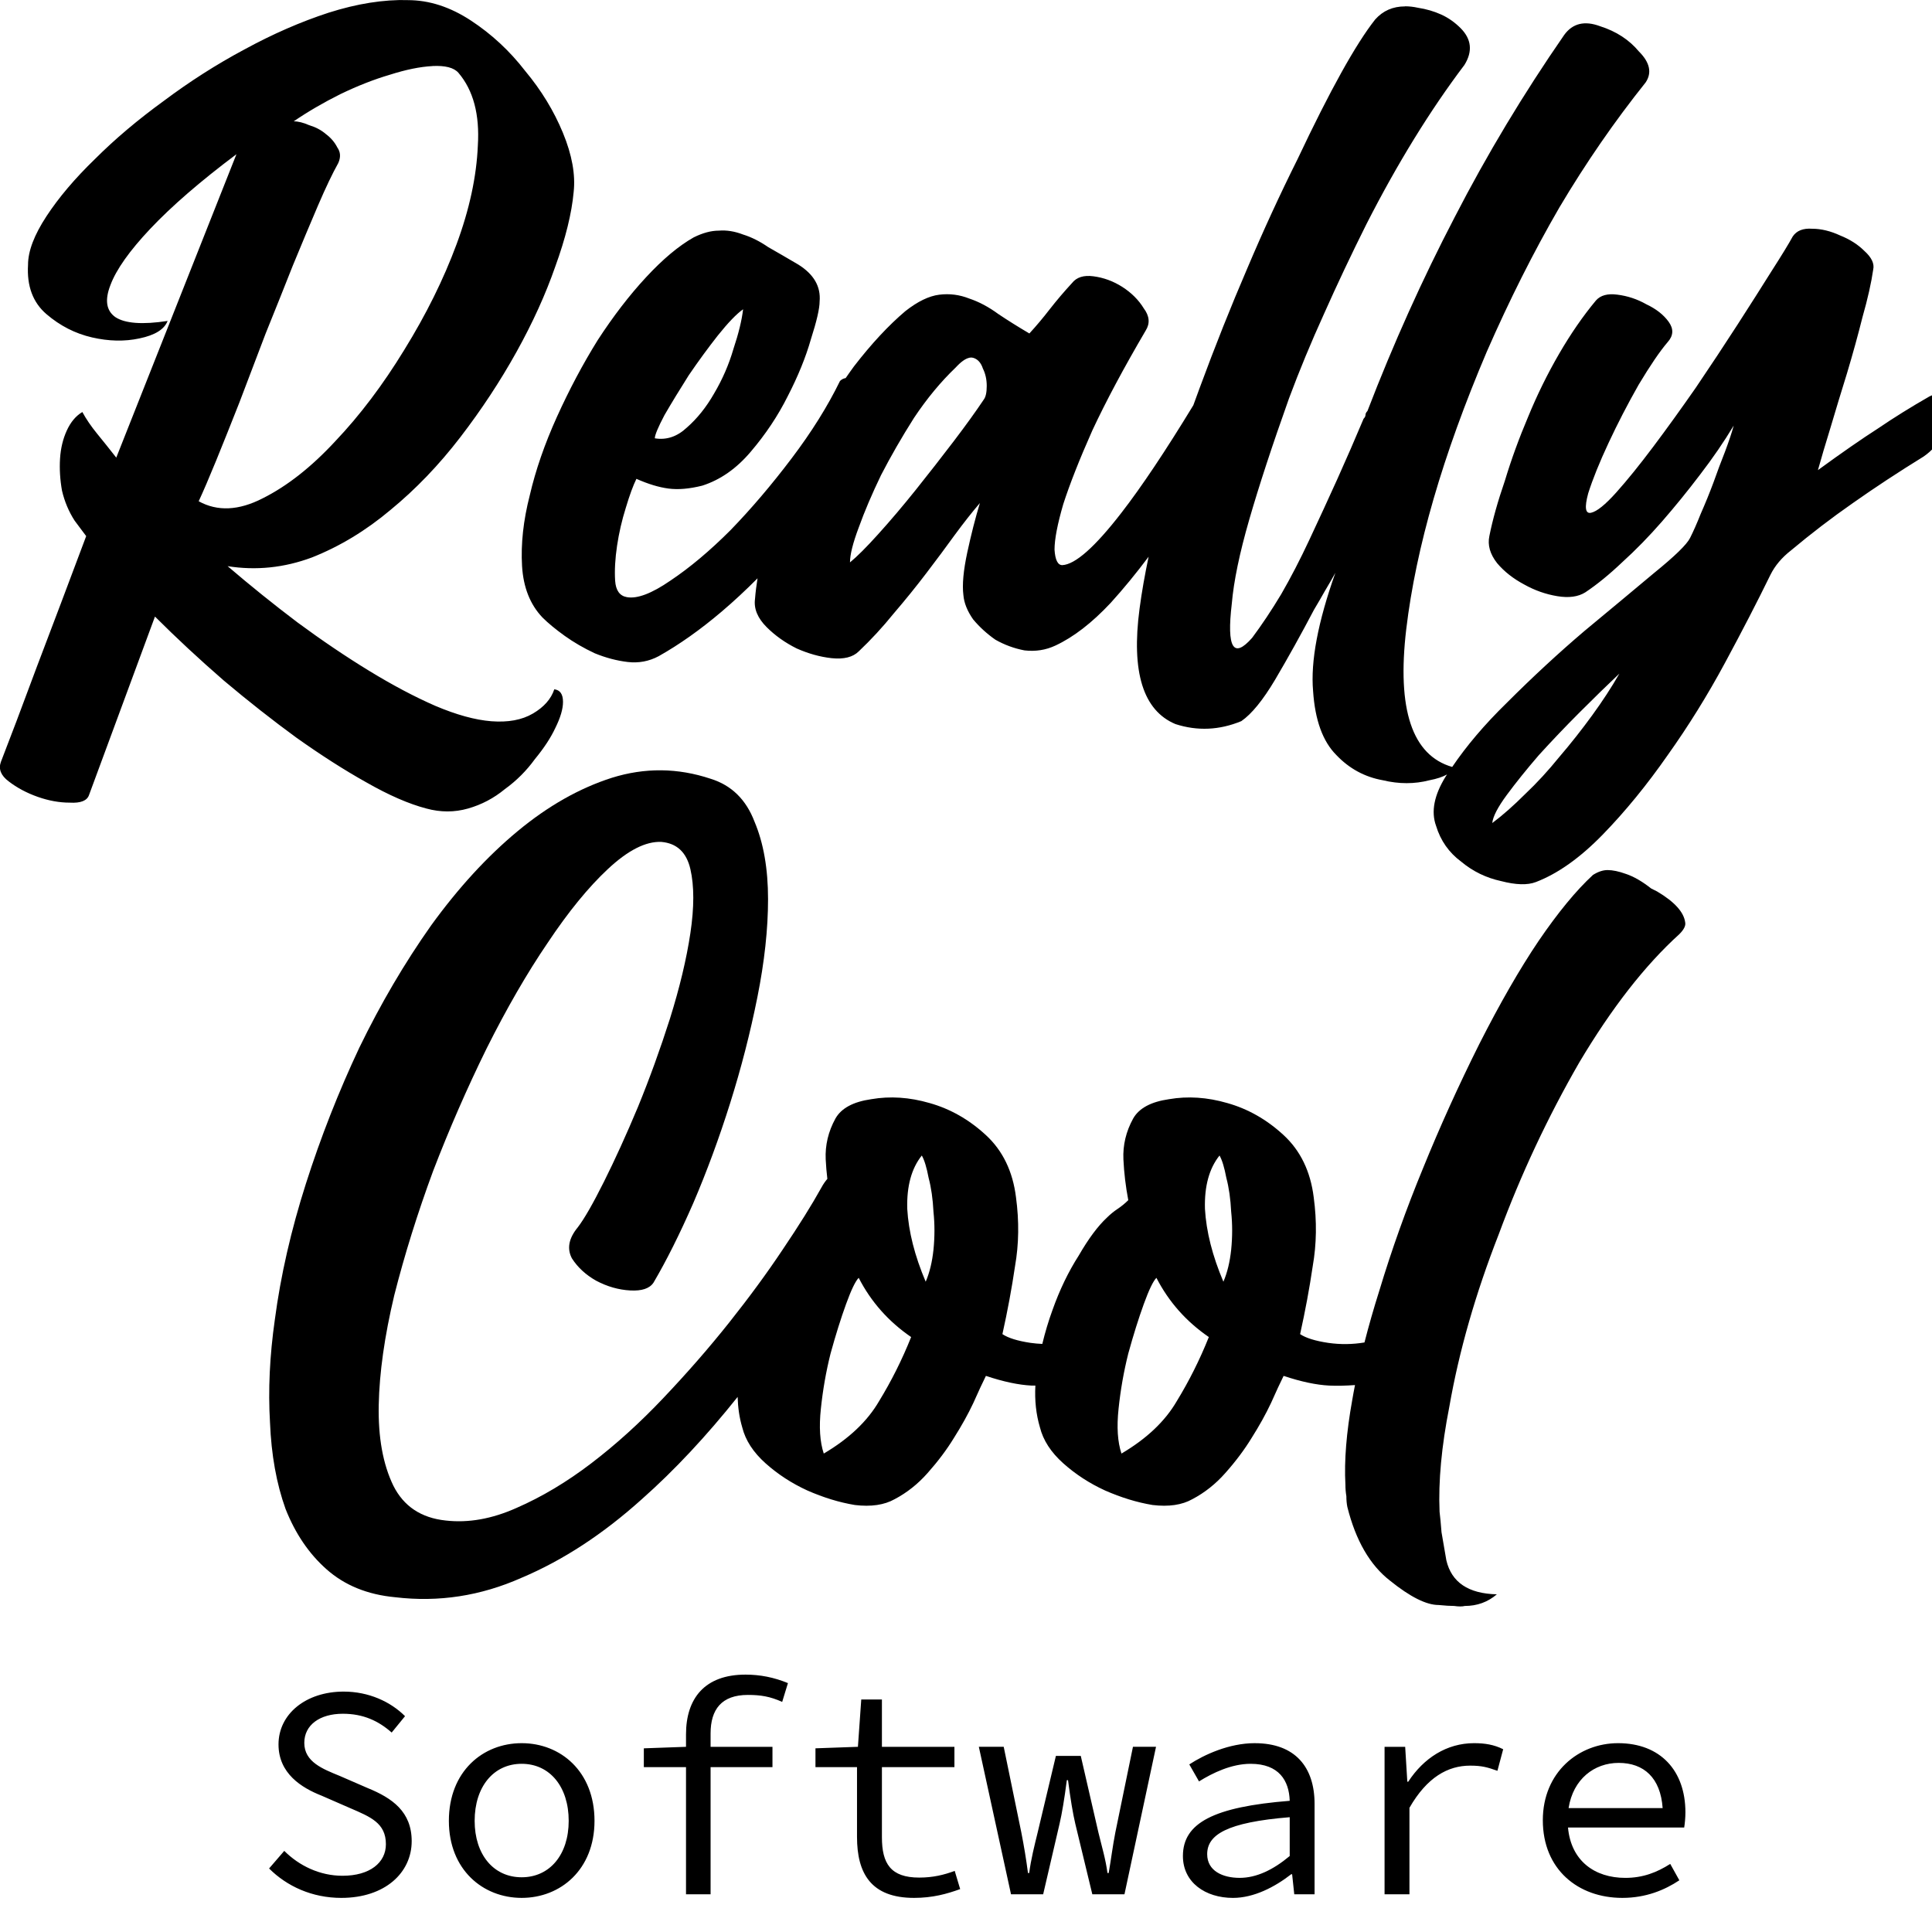 <?xml version="1.0" encoding="UTF-8" standalone="no"?>
<svg
   xmlns:dc="http://purl.org/dc/elements/1.1/"
   xmlns:cc="http://creativecommons.org/ns#"
   xmlns:rdf="http://www.w3.org/1999/02/22-rdf-syntax-ns#"
   xmlns:svg="http://www.w3.org/2000/svg"
   xmlns="http://www.w3.org/2000/svg"
   xmlns:sodipodi="http://sodipodi.sourceforge.net/DTD/sodipodi-0.dtd"
   xmlns:inkscape="http://www.inkscape.org/namespaces/inkscape"
   width="45mm"
   height="45mm"
   viewBox="0 0 45 45"
   version="1.1"
   id="lcio-tpl-gf-met"
   inkscape:version="1.0.2 (e86c8708, 2021-01-15)"
   sodipodi:docname="logo.svg">
  <defs
     id="defs2" />
  <sodipodi:namedview
     id="base"
     pagecolor="#ffffff"
     bordercolor="#666666"
     borderopacity="1.0"
     inkscape:pageopacity="0.0"
     inkscape:pageshadow="2"
     inkscape:zoom="1"
     inkscape:cx="185.36485"
     inkscape:cy="62.63947"
     inkscape:document-units="px"
     inkscape:current-layer="text2194"
     showgrid="false"
     inkscape:showpageshadow="true"
     showguides="true"
     inkscape:guide-bbox="true"
     units="mm"
     inkscape:lockguides="false"
     inkscape:snap-page="true"
     inkscape:document-rotation="0"
     inkscape:window-width="1251"
     inkscape:window-height="1174"
     inkscape:window-x="1012"
     inkscape:window-y="436"
     inkscape:window-maximized="0">
    <sodipodi:guide
       position="0.5,294.5"
       orientation="0,1"
       id="guide-top"
       inkscape:locked="true"
       inkscape:label="Top"
       inkscape:color="rgb(0,0,255)" />
    <sodipodi:guide
       position="0.5,16"
       orientation="0,1"
       id="guide-bottom"
       inkscape:locked="true"
       inkscape:label="Bottom"
       inkscape:color="rgb(0,0,255)" />
    <sodipodi:guide
       position="247.75,155.25"
       orientation="0,1"
       id="guide-hcenter"
       inkscape:locked="true"
       inkscape:label=""
       inkscape:color="rgb(0,0,255)" />
    <sodipodi:guide
       position="18,294.5"
       orientation="1,0"
       id="guide-eng-left"
       inkscape:locked="true"
       inkscape:label="Engrave left"
       inkscape:color="rgb(127,0,255)" />
    <sodipodi:guide
       position="477.5,294.5"
       orientation="1,0"
       id="guide-eng-right"
       inkscape:locked="true"
       inkscape:label="Engrave right"
       inkscape:color="rgb(127,0,255)" />
    <sodipodi:guide
       position="247.75,155.25"
       orientation="1,0"
       id="guide-eng-vcenter"
       inkscape:locked="true"
       inkscape:label=""
       inkscape:color="rgb(127,0,255)" />
    <sodipodi:guide
       position="0.5,294.5"
       orientation="1,0"
       id="guide-cut-left"
       inkscape:locked="true"
       inkscape:label="Cut left"
       inkscape:color="rgb(255,0,255)" />
    <sodipodi:guide
       position="494.5,294.5"
       orientation="1,0"
       id="guide-cut-right"
       inkscape:locked="true"
       inkscape:label="Cut right"
       inkscape:color="rgb(255,0,255)" />
    <sodipodi:guide
       position="247.5,155.25"
       orientation="1,0"
       id="guide-cut-vcenter"
       inkscape:locked="true"
       inkscape:label=""
       inkscape:color="rgb(255,0,255)" />
    <inkscape:grid
       type="xygrid"
       id="grid656" />
  </sodipodi:namedview>
  <g
     inkscape:label="Design"
     inkscape:groupmode="layer"
     id="design"
     transform="translate(0,-2)">
    <g
       aria-label="Really"
       id="text2194"
       style="font-size:22.578px;line-height:1.25;font-family:'Billion Dreams';-inkscape-font-specification:'Billion Dreams';stroke-width:0.265"
       transform="translate(-109.945,16.641)">
      <path
         id="path2208"
         style="font-size:22.578px;stroke-width:0.265"
         d="m 119.45,-14.639 c -0.572,-0.015 -1.189,0.083 -1.852,0.294 -0.647,0.211 -1.302,0.497 -1.964,0.858 -0.647,0.346 -1.272,0.745 -1.874,1.196 -0.602,0.437 -1.137,0.888 -1.604,1.355 -0.467,0.452 -0.843,0.896 -1.129,1.332 -0.286,0.437 -0.429,0.813 -0.429,1.129 -0.03,0.497 0.113,0.88 0.429,1.151 0.316,0.271 0.67,0.452 1.061,0.542 0.391,0.09 0.76,0.098 1.106,0.023 0.361,-0.075 0.579,-0.211 0.655,-0.407 -0.587,0.09 -0.993,0.06 -1.219,-0.09 -0.211,-0.151 -0.248,-0.398 -0.113,-0.745 0.135,-0.361 0.444,-0.798 0.926,-1.309 0.497,-0.527 1.166,-1.107 2.009,-1.739 l -2.799,7.067 c -0.166,-0.211 -0.316,-0.399 -0.452,-0.565 -0.135,-0.166 -0.248,-0.331 -0.338,-0.497 h -5.3e-4 c -0.151,0.09 -0.271,0.233 -0.361,0.429 -0.09,0.196 -0.143,0.414 -0.158,0.655 -0.015,0.241 -1.7e-4,0.489 0.045,0.745 0.06,0.256 0.158,0.489 0.294,0.7 0.045,0.06 0.09,0.121 0.135,0.181 0.045,0.06 0.09,0.12 0.135,0.18 -0.406,1.084 -0.79,2.1 -1.151,3.048 -0.346,0.933 -0.625,1.67 -0.836,2.212 -0.06,0.166 2.5e-4,0.316 0.181,0.452 0.196,0.151 0.422,0.271 0.677,0.361 0.256,0.09 0.504,0.135 0.745,0.135 0.256,0.015 0.406,-0.045 0.451,-0.18 l 1.535,-4.154 c 0.497,0.497 1.031,0.993 1.603,1.49 0.572,0.482 1.137,0.926 1.693,1.332 0.572,0.406 1.114,0.753 1.626,1.039 0.527,0.301 0.994,0.504 1.4,0.61 0.331,0.09 0.654,0.09 0.97,0 0.316,-0.09 0.602,-0.241 0.858,-0.452 0.271,-0.196 0.504,-0.429 0.7,-0.7 0.211,-0.256 0.369,-0.497 0.474,-0.722 0.12,-0.241 0.18,-0.444 0.18,-0.609 0,-0.181 -0.068,-0.278 -0.203,-0.294 -0.075,0.226 -0.241,0.414 -0.497,0.564 -0.256,0.151 -0.58,0.21 -0.971,0.18 -0.376,-0.03 -0.813,-0.15 -1.309,-0.361 -0.482,-0.211 -0.993,-0.482 -1.535,-0.813 -0.542,-0.331 -1.099,-0.707 -1.671,-1.129 -0.557,-0.421 -1.099,-0.858 -1.626,-1.309 0.662,0.105 1.317,0.038 1.964,-0.203 0.647,-0.256 1.257,-0.625 1.829,-1.106 0.587,-0.482 1.129,-1.046 1.626,-1.693 0.497,-0.647 0.933,-1.31 1.309,-1.987 0.376,-0.677 0.678,-1.34 0.903,-1.987 0.241,-0.662 0.384,-1.242 0.429,-1.738 0.045,-0.406 -0.038,-0.865 -0.249,-1.377 -0.211,-0.512 -0.504,-0.993 -0.881,-1.445 -0.361,-0.467 -0.783,-0.858 -1.265,-1.174 -0.482,-0.316 -0.97,-0.474 -1.467,-0.474 z m 23.22,0.147 c -0.282,0 -0.513,0.101 -0.694,0.304 -0.452,0.572 -1.054,1.656 -1.807,3.251 -0.406,0.813 -0.798,1.663 -1.174,2.551 -0.376,0.873 -0.745,1.799 -1.106,2.777 -0.052,0.138 -0.1,0.272 -0.149,0.407 -0.642,1.055 -1.201,1.893 -1.675,2.505 -0.617,0.798 -1.076,1.204 -1.377,1.219 -0.105,0 -0.166,-0.12 -0.181,-0.361 0,-0.241 0.068,-0.594 0.204,-1.061 0.151,-0.467 0.376,-1.039 0.677,-1.716 0.316,-0.677 0.73,-1.452 1.242,-2.325 0.105,-0.166 0.09,-0.339 -0.045,-0.519 -0.12,-0.196 -0.286,-0.361 -0.497,-0.497 -0.211,-0.135 -0.437,-0.218 -0.677,-0.249 -0.226,-0.03 -0.391,0.023 -0.497,0.158 -0.181,0.196 -0.354,0.399 -0.519,0.61 -0.151,0.196 -0.309,0.384 -0.474,0.564 -0.256,-0.151 -0.497,-0.301 -0.722,-0.452 -0.226,-0.166 -0.452,-0.286 -0.677,-0.361 -0.226,-0.09 -0.459,-0.12 -0.7,-0.09 -0.241,0.03 -0.504,0.158 -0.79,0.383 -0.391,0.331 -0.79,0.76 -1.197,1.287 -0.066,0.089 -0.129,0.181 -0.193,0.272 -0.049,0.008 -0.093,0.029 -0.131,0.067 h -5.3e-4 c -0.286,0.587 -0.662,1.189 -1.129,1.806 -0.467,0.617 -0.941,1.174 -1.423,1.671 -0.482,0.482 -0.948,0.873 -1.399,1.174 -0.437,0.301 -0.776,0.429 -1.016,0.384 -0.166,-0.03 -0.256,-0.158 -0.271,-0.384 -0.015,-0.241 2.6e-4,-0.512 0.045,-0.813 0.045,-0.301 0.113,-0.595 0.203,-0.881 0.09,-0.301 0.173,-0.526 0.248,-0.677 0.271,0.12 0.519,0.196 0.745,0.226 0.226,0.03 0.489,0.008 0.79,-0.068 0.421,-0.135 0.798,-0.399 1.129,-0.791 0.346,-0.406 0.632,-0.835 0.858,-1.287 0.241,-0.467 0.422,-0.911 0.542,-1.332 0.135,-0.421 0.203,-0.715 0.203,-0.881 0.03,-0.346 -0.135,-0.632 -0.497,-0.858 -0.256,-0.151 -0.489,-0.286 -0.7,-0.406 -0.196,-0.135 -0.391,-0.233 -0.587,-0.294 -0.196,-0.075 -0.384,-0.105 -0.564,-0.09 -0.181,0 -0.376,0.053 -0.587,0.158 -0.346,0.196 -0.715,0.504 -1.106,0.926 -0.391,0.421 -0.767,0.911 -1.129,1.468 -0.346,0.557 -0.662,1.152 -0.948,1.784 -0.286,0.632 -0.497,1.241 -0.633,1.828 -0.151,0.587 -0.21,1.137 -0.18,1.648 0.03,0.497 0.188,0.896 0.474,1.197 0.135,0.135 0.309,0.278 0.519,0.429 0.211,0.151 0.444,0.286 0.7,0.406 0.256,0.105 0.512,0.173 0.767,0.203 0.256,0.03 0.497,-0.015 0.722,-0.135 0.482,-0.271 0.971,-0.617 1.468,-1.039 0.286,-0.243 0.564,-0.502 0.835,-0.775 -0.026,0.163 -0.047,0.324 -0.059,0.482 -0.03,0.226 0.06,0.444 0.271,0.655 0.196,0.196 0.429,0.362 0.7,0.497 0.271,0.12 0.541,0.196 0.812,0.226 0.286,0.03 0.497,-0.023 0.633,-0.158 0.286,-0.271 0.557,-0.564 0.813,-0.881 0.271,-0.316 0.527,-0.632 0.767,-0.948 0.241,-0.316 0.459,-0.61 0.655,-0.881 0.211,-0.286 0.406,-0.534 0.587,-0.745 -0.105,0.346 -0.203,0.73 -0.294,1.151 -0.09,0.421 -0.121,0.753 -0.09,0.994 0.015,0.181 0.09,0.369 0.226,0.564 0.151,0.181 0.324,0.338 0.519,0.474 0.211,0.12 0.437,0.203 0.677,0.249 0.256,0.03 0.497,-0.007 0.722,-0.113 0.421,-0.196 0.85,-0.527 1.287,-0.994 0.302,-0.333 0.596,-0.692 0.883,-1.075 -0.088,0.42 -0.16,0.824 -0.211,1.211 -0.196,1.475 0.083,2.371 0.835,2.687 0.512,0.166 1.024,0.143 1.535,-0.068 0.241,-0.166 0.504,-0.489 0.79,-0.97 0.151,-0.256 0.301,-0.519 0.452,-0.79 0.151,-0.271 0.301,-0.55 0.452,-0.836 0.09,-0.151 0.173,-0.293 0.249,-0.429 0.09,-0.151 0.173,-0.293 0.248,-0.429 -0.406,1.144 -0.58,2.062 -0.519,2.754 0.045,0.677 0.226,1.174 0.542,1.49 0.301,0.316 0.662,0.512 1.084,0.587 0.376,0.09 0.737,0.09 1.084,0 0.174,-0.033 0.309,-0.079 0.41,-0.135 -0.009,0.015 -0.021,0.03 -0.03,0.045 -0.271,0.437 -0.346,0.82 -0.226,1.151 0.105,0.346 0.301,0.625 0.587,0.836 0.271,0.226 0.58,0.376 0.926,0.451 0.346,0.09 0.617,0.098 0.812,0.023 0.512,-0.196 1.031,-0.565 1.558,-1.106 0.527,-0.542 1.031,-1.159 1.513,-1.851 0.482,-0.677 0.926,-1.392 1.332,-2.145 0.406,-0.753 0.76,-1.438 1.061,-2.055 0.105,-0.211 0.263,-0.399 0.474,-0.564 0.467,-0.391 0.948,-0.76 1.445,-1.106 0.512,-0.361 1.061,-0.722 1.648,-1.084 0.196,-0.135 0.339,-0.301 0.429,-0.497 0.09,-0.196 0.135,-0.369 0.135,-0.519 0.015,-0.166 -0.015,-0.286 -0.09,-0.361 -0.075,-0.09 -0.188,-0.098 -0.338,-0.023 -0.421,0.241 -0.821,0.489 -1.197,0.745 -0.376,0.241 -0.843,0.565 -1.4,0.971 0.075,-0.271 0.173,-0.602 0.294,-0.994 0.12,-0.406 0.248,-0.828 0.384,-1.265 0.135,-0.452 0.256,-0.888 0.361,-1.309 0.12,-0.421 0.203,-0.79 0.249,-1.106 0.03,-0.135 -0.038,-0.279 -0.204,-0.429 -0.151,-0.151 -0.339,-0.271 -0.564,-0.361 -0.226,-0.105 -0.444,-0.158 -0.655,-0.158 -0.211,-0.015 -0.361,0.045 -0.452,0.18 -0.09,0.166 -0.256,0.437 -0.497,0.813 -0.226,0.361 -0.489,0.775 -0.79,1.242 -0.301,0.467 -0.625,0.956 -0.971,1.468 -0.346,0.497 -0.677,0.956 -0.993,1.377 -0.316,0.421 -0.602,0.775 -0.858,1.061 -0.256,0.286 -0.452,0.444 -0.587,0.474 -0.135,0.03 -0.158,-0.121 -0.068,-0.452 0.105,-0.331 0.263,-0.723 0.474,-1.174 0.211,-0.452 0.444,-0.903 0.7,-1.354 0.271,-0.452 0.496,-0.783 0.677,-0.994 0.135,-0.151 0.143,-0.308 0.023,-0.474 -0.12,-0.166 -0.294,-0.301 -0.519,-0.407 -0.211,-0.12 -0.437,-0.195 -0.677,-0.225 -0.226,-0.03 -0.391,0.015 -0.497,0.135 -0.301,0.361 -0.587,0.775 -0.858,1.242 -0.271,0.467 -0.512,0.956 -0.722,1.468 -0.211,0.497 -0.392,0.993 -0.542,1.49 -0.166,0.482 -0.286,0.91 -0.361,1.287 -0.045,0.211 0.015,0.422 0.181,0.633 0.166,0.196 0.376,0.361 0.632,0.497 0.241,0.135 0.497,0.226 0.768,0.271 0.271,0.045 0.489,0.015 0.655,-0.09 0.271,-0.181 0.557,-0.414 0.858,-0.7 0.316,-0.286 0.624,-0.602 0.926,-0.948 0.301,-0.346 0.595,-0.707 0.881,-1.084 0.301,-0.391 0.564,-0.775 0.79,-1.151 -0.045,0.166 -0.113,0.368 -0.203,0.609 -0.09,0.226 -0.18,0.467 -0.271,0.723 -0.09,0.241 -0.188,0.482 -0.294,0.722 -0.09,0.226 -0.173,0.414 -0.249,0.564 -0.075,0.151 -0.353,0.422 -0.835,0.813 -0.467,0.391 -1.009,0.843 -1.626,1.354 -0.602,0.512 -1.204,1.069 -1.806,1.671 -0.523,0.51 -0.943,1.008 -1.273,1.495 -0.934,-0.27 -1.291,-1.339 -1.07,-3.211 0.226,-1.897 0.85,-4.049 1.874,-6.457 0.527,-1.204 1.091,-2.326 1.693,-3.364 0.617,-1.039 1.287,-2.009 2.009,-2.912 0.151,-0.226 0.098,-0.467 -0.158,-0.722 -0.226,-0.271 -0.526,-0.467 -0.903,-0.587 -0.361,-0.135 -0.64,-0.068 -0.836,0.203 -0.948,1.37 -1.799,2.785 -2.551,4.245 -0.753,1.445 -1.43,2.95 -2.032,4.515 -0.03,0.03 -0.045,0.06 -0.045,0.09 0,0.03 -0.015,0.06 -0.045,0.09 -0.196,0.467 -0.399,0.933 -0.609,1.4 -0.211,0.467 -0.429,0.94 -0.655,1.422 -0.211,0.452 -0.429,0.873 -0.655,1.265 -0.226,0.376 -0.452,0.715 -0.677,1.016 -0.437,0.497 -0.595,0.233 -0.474,-0.79 0.045,-0.527 0.181,-1.182 0.407,-1.964 0.226,-0.783 0.534,-1.724 0.926,-2.823 0.241,-0.647 0.512,-1.302 0.813,-1.964 0.301,-0.677 0.632,-1.377 0.993,-2.1 0.722,-1.415 1.483,-2.649 2.28,-3.703 0.196,-0.316 0.165,-0.602 -0.09,-0.858 -0.135,-0.135 -0.286,-0.241 -0.451,-0.316 -0.166,-0.075 -0.346,-0.128 -0.542,-0.158 -0.105,-0.023 -0.205,-0.034 -0.299,-0.034 z m -22.656,1.389 c 0.301,-0.015 0.504,0.037 0.609,0.158 0.346,0.406 0.497,0.971 0.452,1.693 -0.03,0.722 -0.196,1.49 -0.497,2.303 -0.301,0.813 -0.707,1.633 -1.219,2.461 -0.497,0.813 -1.031,1.52 -1.603,2.122 -0.557,0.602 -1.121,1.046 -1.693,1.332 -0.557,0.286 -1.054,0.309 -1.49,0.068 0.105,-0.226 0.241,-0.542 0.407,-0.948 0.166,-0.406 0.346,-0.858 0.542,-1.355 0.196,-0.512 0.399,-1.046 0.61,-1.603 0.226,-0.557 0.436,-1.084 0.632,-1.58 0.211,-0.512 0.406,-0.978 0.587,-1.4 0.181,-0.421 0.339,-0.752 0.474,-0.993 0.06,-0.135 0.052,-0.256 -0.023,-0.361 -0.06,-0.12 -0.15,-0.226 -0.271,-0.316 -0.105,-0.09 -0.233,-0.158 -0.384,-0.203 -0.135,-0.06 -0.256,-0.09 -0.361,-0.09 0.331,-0.226 0.692,-0.436 1.084,-0.632 0.406,-0.196 0.79,-0.346 1.151,-0.452 0.376,-0.12 0.708,-0.188 0.994,-0.203 z m 7.239,5.667 c -0.03,0.256 -0.105,0.564 -0.226,0.926 -0.105,0.361 -0.256,0.708 -0.452,1.039 -0.181,0.316 -0.392,0.579 -0.633,0.79 -0.226,0.211 -0.474,0.294 -0.745,0.249 0,-0.075 0.075,-0.256 0.226,-0.542 0.166,-0.286 0.354,-0.594 0.564,-0.926 0.226,-0.331 0.452,-0.64 0.677,-0.926 0.241,-0.301 0.437,-0.504 0.587,-0.61 z m 5.274,1.126 c 0.03,-0.006 0.058,-0.005 0.085,0.003 0.105,0.03 0.181,0.113 0.226,0.249 0.06,0.12 0.09,0.256 0.09,0.406 0,0.151 -0.023,0.256 -0.068,0.316 -0.181,0.271 -0.414,0.595 -0.7,0.971 -0.286,0.376 -0.58,0.752 -0.881,1.129 -0.301,0.376 -0.595,0.723 -0.881,1.039 -0.271,0.301 -0.489,0.519 -0.655,0.655 0,-0.181 0.068,-0.452 0.204,-0.813 0.135,-0.376 0.309,-0.783 0.519,-1.219 0.226,-0.437 0.481,-0.881 0.767,-1.332 0.301,-0.452 0.625,-0.843 0.971,-1.174 0.124,-0.135 0.231,-0.211 0.321,-0.228 z m 15.134,7.363 c -0.181,0.316 -0.392,0.639 -0.633,0.97 -0.241,0.331 -0.496,0.655 -0.767,0.971 -0.256,0.316 -0.519,0.602 -0.79,0.858 -0.271,0.271 -0.527,0.497 -0.768,0.677 0.015,-0.151 0.128,-0.369 0.339,-0.655 0.211,-0.286 0.459,-0.594 0.745,-0.926 0.301,-0.331 0.617,-0.663 0.948,-0.994 0.346,-0.346 0.655,-0.647 0.926,-0.903 z" />
    </g>
    <g
       aria-label="Cool"
       id="text2202"
       style="font-size:22.578px;line-height:1.25;font-family:'Billion Dreams';-inkscape-font-specification:'Billion Dreams';stroke-width:0.265"
       transform="translate(-134.088,-14.232)">
      <path
         id="path2219"
         style="font-size:22.578px;stroke-width:1"
         d="m 149.225,184.207 c -1.451,-0.014 -2.901,0.207 -4.352,0.662 -2.844,0.91 -5.604,2.475 -8.277,4.693 -2.674,2.219 -5.206,4.978 -7.596,8.277 -2.332,3.3 -4.437,6.884 -6.314,10.752 -1.82,3.868 -3.385,7.851 -4.693,11.947 -1.308,4.096 -2.218,8.077 -2.73,11.945 -0.455,3.186 -0.596,6.202 -0.426,9.047 0.114,2.844 0.569,5.375 1.365,7.594 0.853,2.162 2.048,3.926 3.584,5.291 1.593,1.422 3.612,2.247 6.059,2.475 3.812,0.455 7.51,-0.114 11.094,-1.707 3.641,-1.536 7.167,-3.84 10.58,-6.912 2.886,-2.555 5.691,-5.567 8.42,-8.988 0.026,0.933 0.153,1.827 0.404,2.674 0.284,1.138 0.966,2.191 2.047,3.158 1.081,0.967 2.305,1.763 3.67,2.389 1.422,0.626 2.816,1.052 4.182,1.279 1.422,0.171 2.588,2.9e-4 3.498,-0.512 1.081,-0.569 2.047,-1.336 2.9,-2.303 0.91,-1.024 1.679,-2.048 2.305,-3.072 0.683,-1.081 1.252,-2.105 1.707,-3.072 0.455,-1.024 0.825,-1.82 1.109,-2.389 1.536,0.512 2.872,0.795 4.01,0.852 0.109,0.005 0.228,-0.003 0.338,0 -0.071,1.302 0.061,2.526 0.4,3.67 0.284,1.138 0.966,2.191 2.047,3.158 1.081,0.967 2.305,1.763 3.67,2.389 1.422,0.626 2.816,1.052 4.182,1.279 1.422,0.171 2.588,2.9e-4 3.498,-0.512 1.081,-0.569 2.049,-1.336 2.902,-2.303 0.91,-1.024 1.677,-2.048 2.303,-3.072 0.683,-1.081 1.252,-2.105 1.707,-3.072 0.455,-1.024 0.825,-1.82 1.109,-2.389 1.536,0.512 2.874,0.795 4.012,0.852 0.716,0.036 1.478,0.009 2.262,-0.045 -0.084,0.445 -0.176,0.898 -0.244,1.326 -0.512,2.844 -0.712,5.319 -0.598,7.424 0,0.341 0.027,0.682 0.084,1.023 0,0.341 0.029,0.655 0.086,0.939 0.74,2.958 1.992,5.119 3.756,6.484 1.764,1.422 3.185,2.135 4.266,2.135 0.569,0.057 1.024,0.084 1.365,0.084 0.398,0.057 0.712,0.057 0.939,0 1.081,0 2.018,-0.341 2.814,-1.023 -2.503,-0.057 -3.982,-1.052 -4.438,-2.986 -0.171,-0.967 -0.312,-1.792 -0.426,-2.475 -0.057,-0.74 -0.113,-1.338 -0.17,-1.793 -0.114,-2.674 0.171,-5.745 0.854,-9.215 0.853,-4.892 2.304,-9.956 4.352,-15.189 1.934,-5.234 4.294,-10.27 7.082,-15.105 2.844,-4.779 5.774,-8.533 8.789,-11.264 0.398,-0.398 0.569,-0.739 0.512,-1.023 -0.114,-0.91 -0.939,-1.82 -2.475,-2.73 l -0.512,-0.256 c -0.796,-0.626 -1.536,-1.054 -2.219,-1.281 -0.626,-0.228 -1.166,-0.34 -1.621,-0.34 -0.398,0 -0.824,0.141 -1.279,0.426 -1.479,1.365 -3.073,3.3 -4.779,5.803 -1.65,2.446 -3.385,5.461 -5.205,9.045 -1.82,3.641 -3.47,7.283 -4.949,10.924 -1.479,3.584 -2.759,7.168 -3.84,10.752 -0.508,1.602 -0.938,3.116 -1.311,4.57 -1.038,0.173 -2.097,0.192 -3.182,0.037 -1.138,-0.171 -1.963,-0.426 -2.475,-0.768 0.455,-2.048 0.825,-4.04 1.109,-5.975 0.341,-1.934 0.37,-3.954 0.086,-6.059 -0.284,-2.276 -1.167,-4.096 -2.646,-5.461 -1.479,-1.365 -3.129,-2.304 -4.949,-2.816 -1.764,-0.512 -3.469,-0.624 -5.119,-0.34 -1.593,0.228 -2.646,0.795 -3.158,1.705 -0.626,1.138 -0.91,2.332 -0.854,3.584 0.057,1.195 0.2,2.391 0.428,3.586 -0.284,0.284 -0.598,0.54 -0.939,0.768 -0.341,0.228 -0.653,0.483 -0.938,0.768 -0.796,0.74 -1.621,1.849 -2.475,3.328 -0.91,1.422 -1.679,3.016 -2.305,4.779 -0.359,0.978 -0.654,1.977 -0.9,2.992 -0.342,-0.016 -0.685,-0.042 -1.031,-0.092 -1.138,-0.171 -1.963,-0.426 -2.475,-0.768 0.455,-2.048 0.825,-4.04 1.109,-5.975 0.341,-1.934 0.368,-3.954 0.084,-6.059 -0.284,-2.276 -1.165,-4.096 -2.645,-5.461 -1.479,-1.365 -3.129,-2.304 -4.949,-2.816 -1.764,-0.512 -3.471,-0.624 -5.121,-0.34 -1.593,0.228 -2.644,0.795 -3.156,1.705 -0.626,1.138 -0.91,2.332 -0.854,3.584 0.027,0.571 0.078,1.144 0.145,1.715 -0.182,0.216 -0.359,0.46 -0.52,0.762 -0.853,1.536 -1.99,3.356 -3.412,5.461 -1.365,2.048 -2.93,4.182 -4.693,6.4 -1.764,2.219 -3.698,4.436 -5.803,6.654 -2.048,2.162 -4.155,4.069 -6.316,5.719 -2.162,1.65 -4.352,2.957 -6.57,3.924 -2.162,0.967 -4.237,1.337 -6.229,1.109 -2.162,-0.228 -3.697,-1.25 -4.607,-3.07 -0.91,-1.877 -1.338,-4.24 -1.281,-7.084 0.057,-2.844 0.512,-6.059 1.365,-9.643 0.91,-3.584 2.049,-7.224 3.414,-10.922 1.422,-3.698 2.987,-7.282 4.693,-10.752 1.764,-3.527 3.555,-6.629 5.375,-9.303 1.82,-2.731 3.584,-4.891 5.291,-6.484 1.764,-1.65 3.328,-2.446 4.693,-2.389 1.365,0.114 2.219,0.91 2.561,2.389 0.341,1.479 0.341,3.357 0,5.633 -0.341,2.276 -0.94,4.777 -1.793,7.508 -0.853,2.674 -1.79,5.263 -2.814,7.766 -1.024,2.446 -2.021,4.636 -2.988,6.57 -0.967,1.934 -1.734,3.272 -2.303,4.012 -0.796,0.967 -0.967,1.877 -0.512,2.73 0.512,0.796 1.223,1.451 2.133,1.963 0.967,0.512 1.962,0.797 2.986,0.854 1.024,0.057 1.707,-0.172 2.049,-0.684 1.138,-1.934 2.303,-4.265 3.498,-6.996 1.195,-2.788 2.275,-5.719 3.242,-8.791 0.967,-3.072 1.765,-6.172 2.391,-9.301 0.626,-3.129 0.938,-6.002 0.938,-8.619 0,-2.674 -0.399,-4.949 -1.195,-6.826 -0.74,-1.934 -2.019,-3.185 -3.84,-3.754 -1.451,-0.484 -2.901,-0.734 -4.352,-0.748 z m 22.902,33.857 c 0.228,0.398 0.427,1.053 0.598,1.963 0.228,0.853 0.371,1.849 0.428,2.986 0.114,1.081 0.114,2.19 0,3.328 -0.114,1.081 -0.342,2.02 -0.684,2.816 -0.967,-2.276 -1.507,-4.409 -1.621,-6.4 -0.057,-1.991 0.369,-3.556 1.279,-4.693 z m 26.168,0 c 0.228,0.398 0.427,1.053 0.598,1.963 0.228,0.853 0.369,1.849 0.426,2.986 0.114,1.081 0.114,2.19 0,3.328 -0.114,1.081 -0.342,2.02 -0.684,2.816 -0.967,-2.276 -1.507,-4.409 -1.621,-6.4 -0.057,-1.991 0.371,-3.556 1.281,-4.693 z m -31.715,10.752 c 1.081,2.105 2.618,3.84 4.609,5.205 -0.796,1.991 -1.736,3.867 -2.816,5.631 -1.024,1.764 -2.645,3.301 -4.863,4.609 -0.341,-1.024 -0.426,-2.333 -0.256,-3.926 0.171,-1.65 0.453,-3.27 0.852,-4.863 0.455,-1.65 0.91,-3.102 1.365,-4.354 0.455,-1.252 0.825,-2.018 1.109,-2.303 z m 26.168,0 c 1.081,2.105 2.616,3.84 4.607,5.205 -0.796,1.991 -1.736,3.867 -2.816,5.631 -1.024,1.764 -2.645,3.301 -4.863,4.609 -0.341,-1.024 -0.426,-2.333 -0.256,-3.926 0.171,-1.65 0.455,-3.27 0.854,-4.863 0.455,-1.65 0.91,-3.102 1.365,-4.354 0.455,-1.252 0.825,-2.018 1.109,-2.303 z"
         transform="matrix(0.265,0,0,0.265,109.945,-14.641)" />
    </g>
    <g
       aria-label="Software"
       id="text2206"
       style="font-size:7.056px;line-height:1.25;font-family:'Billion Dreams';-inkscape-font-specification:'Billion Dreams';stroke-width:0.265"
       transform="translate(-134.088,-14.232)">
      <path
         id="path2228"
         style="font-style:normal;font-variant:normal;font-weight:normal;font-stretch:normal;font-family:'Source Code Pro';-inkscape-font-specification:'Source Code Pro';stroke-width:1"
         d="m 156.629,263.691 c -3.573,0 -5.227,2.079 -5.227,5.252 v 1.094 l -3.707,0.133 v 1.654 h 3.707 v 11.174 h 2.16 v -11.174 h 5.439 v -1.787 h -5.439 v -1.174 c 0,-2.107 0.959,-3.387 3.279,-3.387 1.12,0 1.947,0.133 3.014,0.613 l 0.506,-1.652 c -1.227,-0.507 -2.452,-0.746 -3.732,-0.746 z m -35.312,1.492 c -3.333,0 -5.732,1.974 -5.732,4.641 0,2.56 2.025,3.813 3.785,4.506 l 2.508,1.094 c 1.787,0.773 3.146,1.307 3.146,3.174 0,1.627 -1.414,2.773 -3.814,2.773 -2,0 -3.812,-0.881 -5.119,-2.188 l -1.334,1.547 c 1.573,1.573 3.788,2.586 6.348,2.586 3.84,0 6.186,-2.213 6.186,-4.986 0,-2.587 -1.705,-3.786 -3.865,-4.666 l -2.453,-1.066 c -1.493,-0.613 -3.121,-1.226 -3.121,-2.906 0,-1.573 1.36,-2.561 3.387,-2.561 1.813,0 3.146,0.639 4.293,1.652 l 1.174,-1.439 c -1.28,-1.28 -3.2,-2.16 -5.387,-2.16 z m 45.488,0.693 -0.293,4.16 -3.732,0.133 v 1.654 h 3.652 v 6.133 c 0,3.2 1.227,5.359 5.014,5.359 1.627,0 2.879,-0.347 4.053,-0.773 l -0.48,-1.6 c -0.933,0.347 -1.893,0.588 -3.119,0.588 -2.507,0 -3.279,-1.227 -3.279,-3.547 v -6.16 h 6.373 v -1.787 h -6.373 v -4.16 z m -29.846,3.84 c -3.413,0 -6.4,2.479 -6.4,6.826 0,4.293 2.987,6.773 6.4,6.773 3.413,0 6.4,-2.48 6.4,-6.773 0,-4.347 -2.987,-6.826 -6.4,-6.826 z m 64.439,0 c -2.267,0 -4.453,1.014 -5.76,1.867 l 0.854,1.494 c 1.2,-0.747 2.853,-1.547 4.533,-1.547 2.507,0 3.386,1.492 3.439,3.252 -6.693,0.533 -9.387,1.947 -9.387,4.854 0,2.32 1.974,3.68 4.4,3.68 1.84,0 3.679,-0.96 5.119,-2.08 h 0.08 l 0.188,1.762 h 1.785 v -7.947 c 0,-3.227 -1.705,-5.334 -5.252,-5.334 z m 19.27,0 c -2.4,0 -4.427,1.307 -5.787,3.387 h -0.08 l -0.188,-3.066 h -1.812 v 12.961 h 2.188 v -7.602 c 1.547,-2.693 3.385,-3.705 5.332,-3.705 1.013,0 1.494,0.133 2.4,0.453 l 0.506,-1.895 c -0.8,-0.4 -1.599,-0.533 -2.559,-0.533 z m 12.656,0 c -3.467,0 -6.613,2.56 -6.613,6.773 0,4.32 3.093,6.826 6.986,6.826 2.08,0 3.734,-0.694 5.014,-1.547 l -0.801,-1.439 c -1.173,0.747 -2.401,1.227 -3.947,1.227 -2.693,0 -4.772,-1.492 -5.039,-4.426 h 10.213 c 0.053,-0.347 0.107,-0.827 0.107,-1.334 0,-3.653 -2.187,-6.08 -5.92,-6.08 z m -56.184,0.32 2.828,12.961 h 2.826 l 1.439,-6.188 c 0.213,-0.907 0.427,-2.187 0.641,-3.84 h 0.105 c 0.213,1.653 0.427,2.933 0.641,3.84 l 1.494,6.188 h 2.826 l 2.773,-12.961 h -2.027 l -1.547,7.52 c -0.24,1.227 -0.373,2.348 -0.586,3.574 h -0.107 c -0.16,-1.227 -0.505,-2.348 -0.799,-3.574 l -1.547,-6.719 h -2.188 l -1.6,6.719 c -0.293,1.2 -0.586,2.348 -0.746,3.574 h -0.107 c -0.16,-1.227 -0.346,-2.348 -0.586,-3.574 l -1.547,-7.52 z m 56.236,1.414 c 2.213,0 3.681,1.306 3.867,3.973 h -8.268 c 0.4,-2.56 2.267,-3.973 4.4,-3.973 z m -96.418,0.08 c 2.48,0 4.133,2.025 4.133,5.012 0,2.96 -1.653,4.961 -4.133,4.961 -2.48,0 -4.133,-2.001 -4.133,-4.961 0,-2.987 1.653,-5.012 4.133,-5.012 z m 67.506,4.693 v 3.412 c -1.467,1.227 -2.934,1.92 -4.4,1.92 -1.493,0 -2.854,-0.613 -2.854,-2.08 0,-1.707 1.707,-2.799 7.254,-3.252 z"
         transform="matrix(0.265,0,0,0.265,109.945,-14.641)" />
    </g>
  </g>
</svg>
